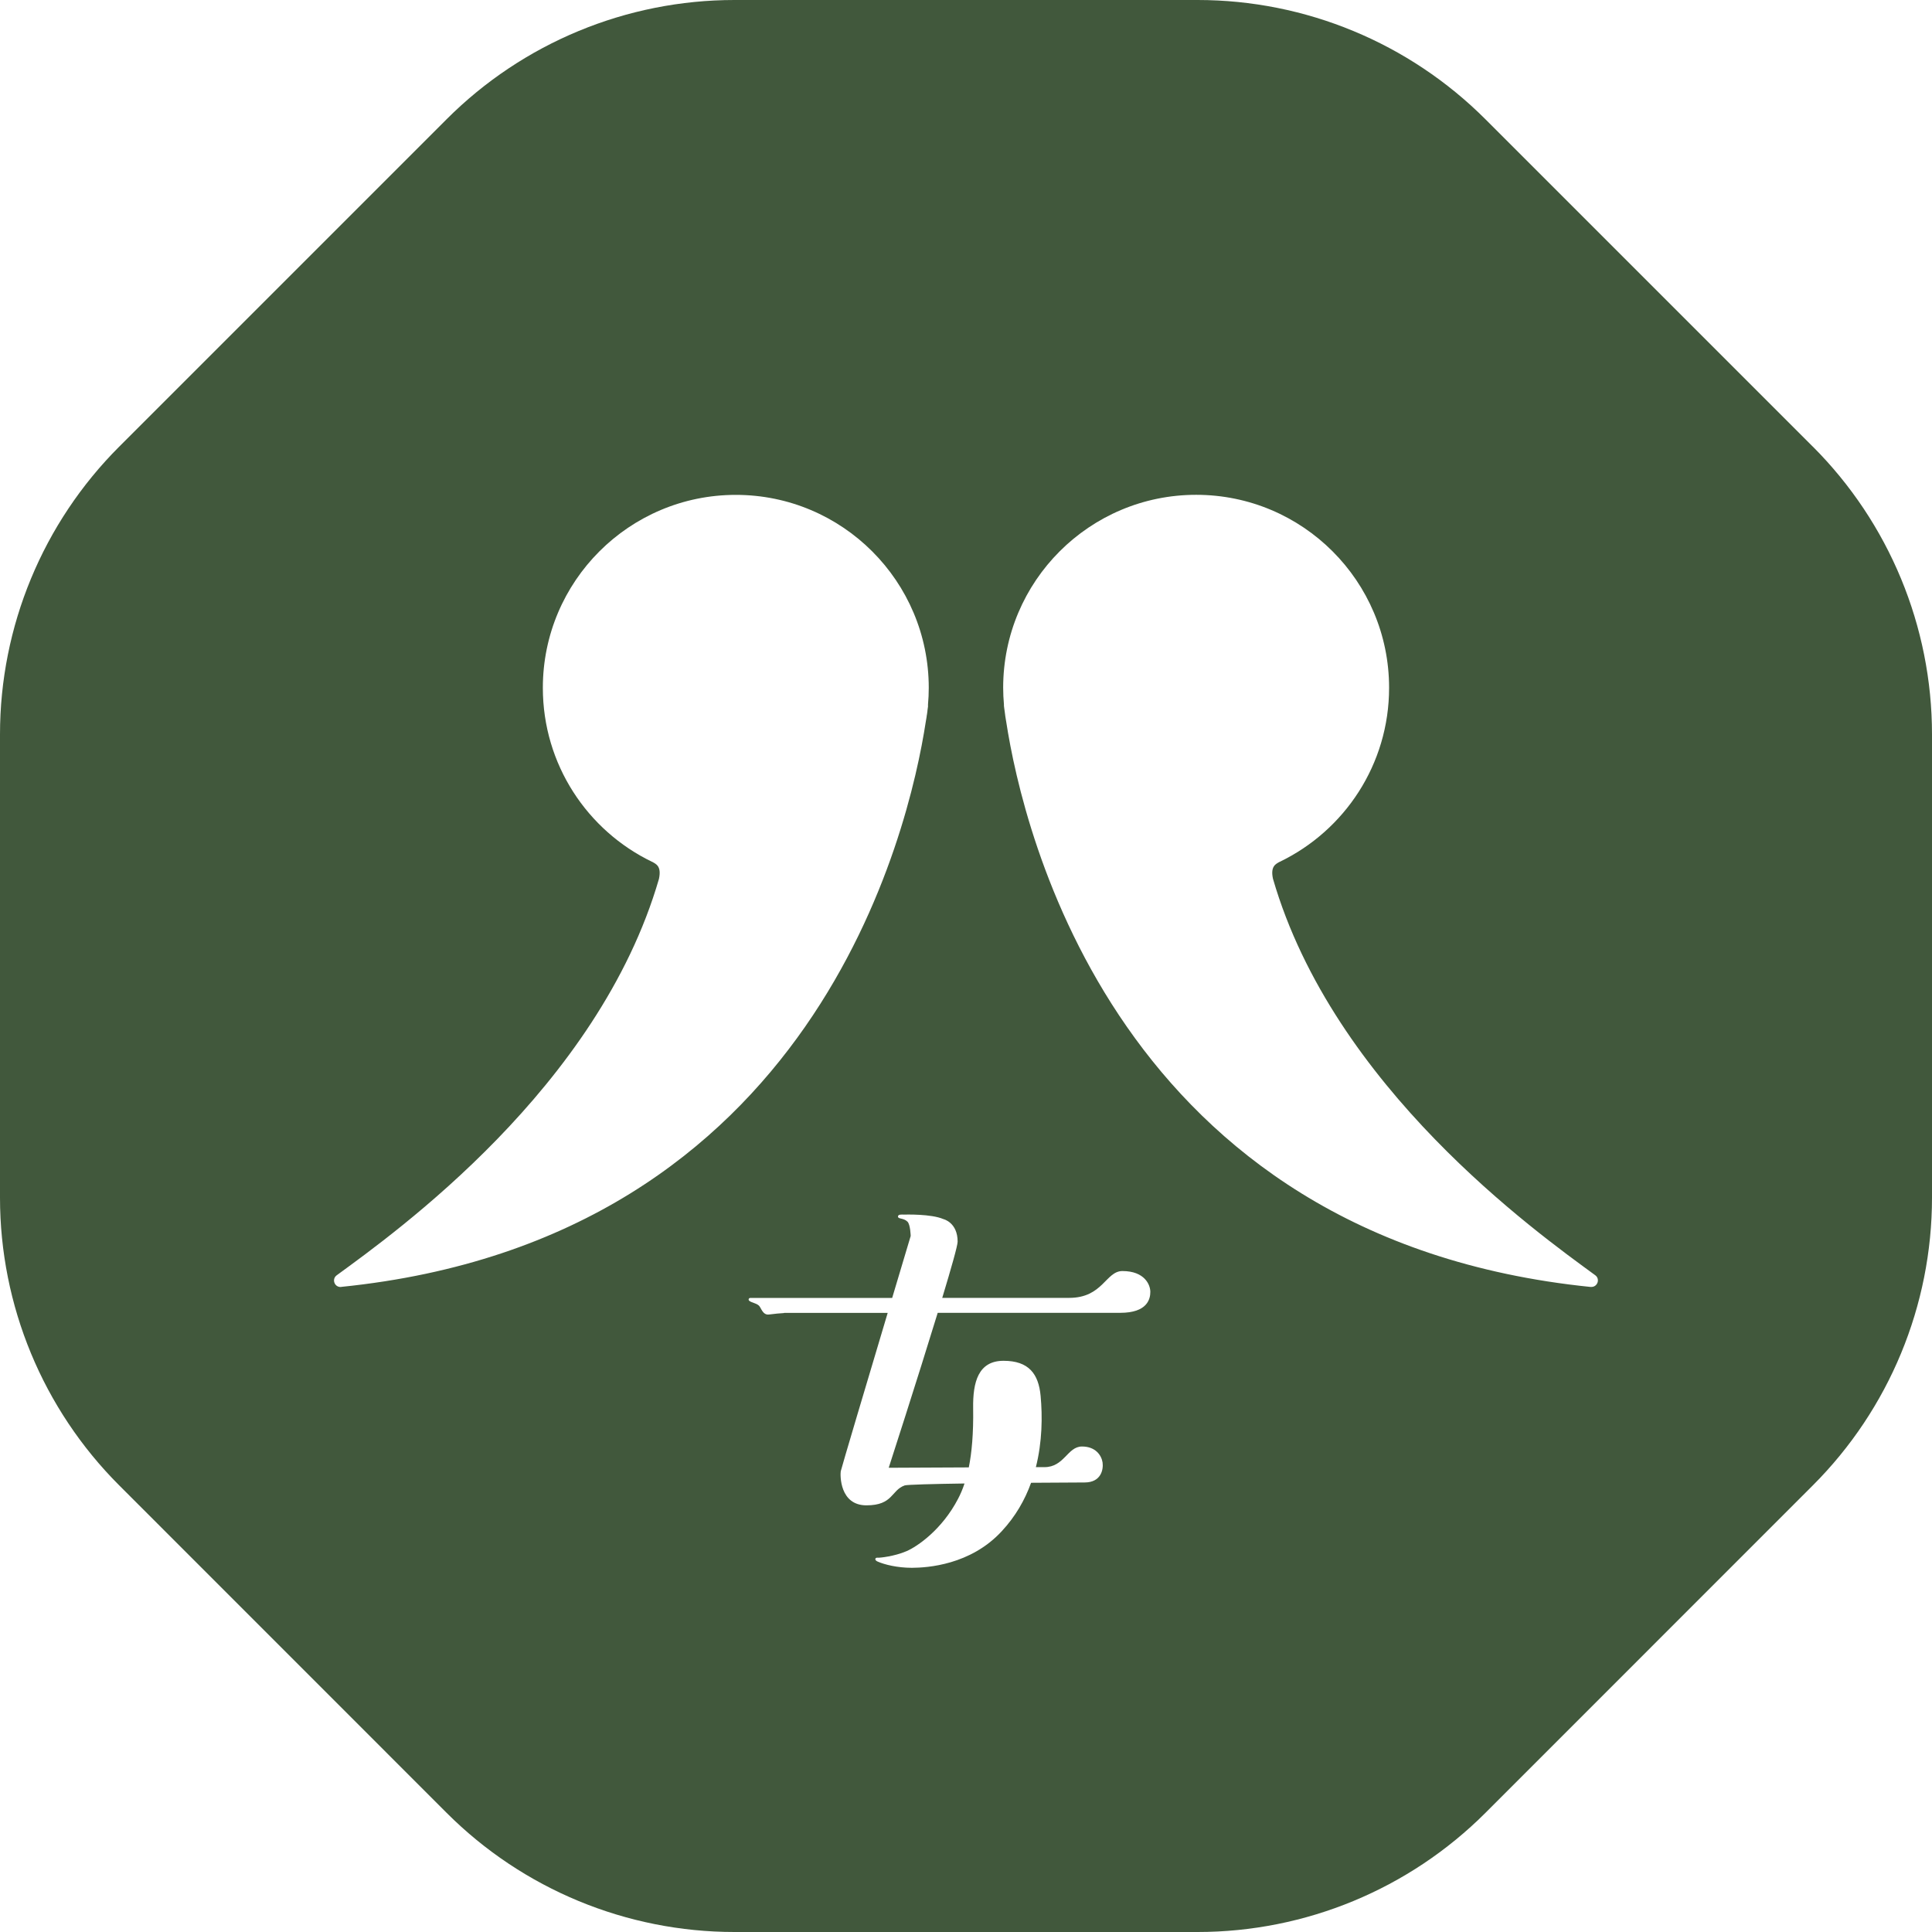 <svg width="130" height="130" viewBox="0 0 130 130" fill="none" xmlns="http://www.w3.org/2000/svg">
<path d="M121.985 30.059L99.95 8.024C94.81 2.884 87.843 0 80.584 0H49.42C42.157 0 35.19 2.884 30.055 8.02L8.02 30.055C2.884 35.19 0 42.153 0 49.416V80.584C0 87.847 2.884 94.81 8.02 99.945L30.055 121.985C35.19 127.12 42.157 130 49.42 130H80.584C87.847 130 94.814 127.116 99.95 121.985L121.985 99.945C127.12 94.81 130 87.847 130 80.584V49.416C130 42.153 127.116 35.19 121.985 30.055V30.059ZM22.959 86.597C22.512 86.639 22.297 86.072 22.658 85.81C26.603 82.926 40.262 73.179 44.34 59.138C44.525 58.27 44.134 58.136 43.885 57.99C43.885 57.99 43.885 57.99 43.876 57.99C39.527 55.893 36.527 51.44 36.527 46.283C36.527 39.114 42.342 33.299 49.511 33.299C56.679 33.299 62.494 39.114 62.494 46.283C62.494 46.661 62.477 47.035 62.443 47.405C62.443 47.435 62.443 47.474 62.443 47.504C62.443 47.512 62.443 47.521 62.443 47.529V47.551C62.443 47.551 62.443 47.581 62.434 47.598V47.611C62.426 47.675 62.421 47.736 62.408 47.796C62.408 47.86 62.395 47.929 62.383 47.989C62.383 48.015 62.383 48.041 62.374 48.067C62.374 48.084 62.374 48.092 62.365 48.11C62.352 48.23 62.331 48.35 62.31 48.466C62.31 48.496 62.301 48.535 62.292 48.574C61.179 55.82 54.874 83.352 22.959 86.592V86.597ZM75.383 88.337H63.096C61.729 92.807 59.8 98.763 59.8 98.763C59.8 98.763 62.503 98.751 65.189 98.738C65.387 97.754 65.507 96.469 65.481 94.745C65.456 93 65.825 91.565 67.527 91.565C69.229 91.565 69.882 92.45 70.02 93.92C70.149 95.317 70.132 97.014 69.702 98.721H70.278C71.614 98.721 71.825 97.332 72.805 97.332C73.725 97.332 74.116 97.934 74.189 98.403C74.257 98.875 74.094 99.752 72.981 99.752C72.461 99.752 71.06 99.761 69.379 99.773C68.967 100.917 68.335 102.034 67.398 103.04C65.301 105.305 62.4 105.49 61.36 105.494C60.38 105.494 59.52 105.279 59.06 105.077C58.97 105.038 58.884 104.978 58.901 104.892C58.923 104.789 59.073 104.815 59.138 104.815C59.198 104.815 60.152 104.737 60.994 104.376C61.725 104.063 63.384 102.928 64.463 100.857C64.618 100.564 64.768 100.221 64.901 99.821C62.774 99.851 61.033 99.898 60.878 99.95C59.954 100.272 60.109 101.291 58.3 101.291C56.49 101.291 56.533 99.249 56.572 99C56.598 98.85 58.368 92.897 59.731 88.341H52.773C52.773 88.341 52.747 88.354 52.734 88.354C52.515 88.367 52.132 88.397 51.754 88.449C51.316 88.513 51.217 87.989 51.066 87.851C50.856 87.667 50.559 87.658 50.409 87.52C50.336 87.452 50.383 87.336 50.486 87.336H60.032C60.745 84.959 61.278 83.167 61.278 83.167C61.278 83.167 61.261 82.406 61.063 82.204C60.797 81.938 60.423 82.041 60.423 81.86C60.423 81.693 60.694 81.727 60.81 81.727C60.926 81.727 62.653 81.671 63.483 82.032C63.483 82.032 64.437 82.251 64.437 83.549C64.437 83.816 64.003 85.341 63.401 87.331H71.941C74.215 87.331 74.399 85.526 75.525 85.526C77.025 85.526 77.403 86.455 77.403 86.927C77.403 87.4 77.21 88.337 75.379 88.337H75.383ZM107.041 86.597C75.126 83.356 68.821 55.824 67.708 48.578C67.699 48.539 67.695 48.501 67.69 48.471C67.673 48.376 67.66 48.282 67.643 48.183C67.643 48.157 67.635 48.135 67.635 48.11C67.626 48.054 67.622 47.998 67.613 47.946C67.605 47.89 67.6 47.843 67.592 47.792C67.583 47.727 67.574 47.663 67.566 47.607V47.594C67.566 47.564 67.557 47.529 67.553 47.499C67.549 47.469 67.553 47.431 67.553 47.401C67.519 47.031 67.501 46.657 67.501 46.279C67.501 39.11 73.312 33.295 80.485 33.295C87.658 33.295 93.469 39.11 93.469 46.279C93.469 51.436 90.469 55.884 86.119 57.986C86.119 57.986 86.119 57.986 86.111 57.986C85.862 58.132 85.47 58.27 85.655 59.129C89.73 73.17 103.392 82.918 107.338 85.806C107.699 86.068 107.48 86.635 107.037 86.592L107.041 86.597Z" fill="#41583C"/>
</svg>
